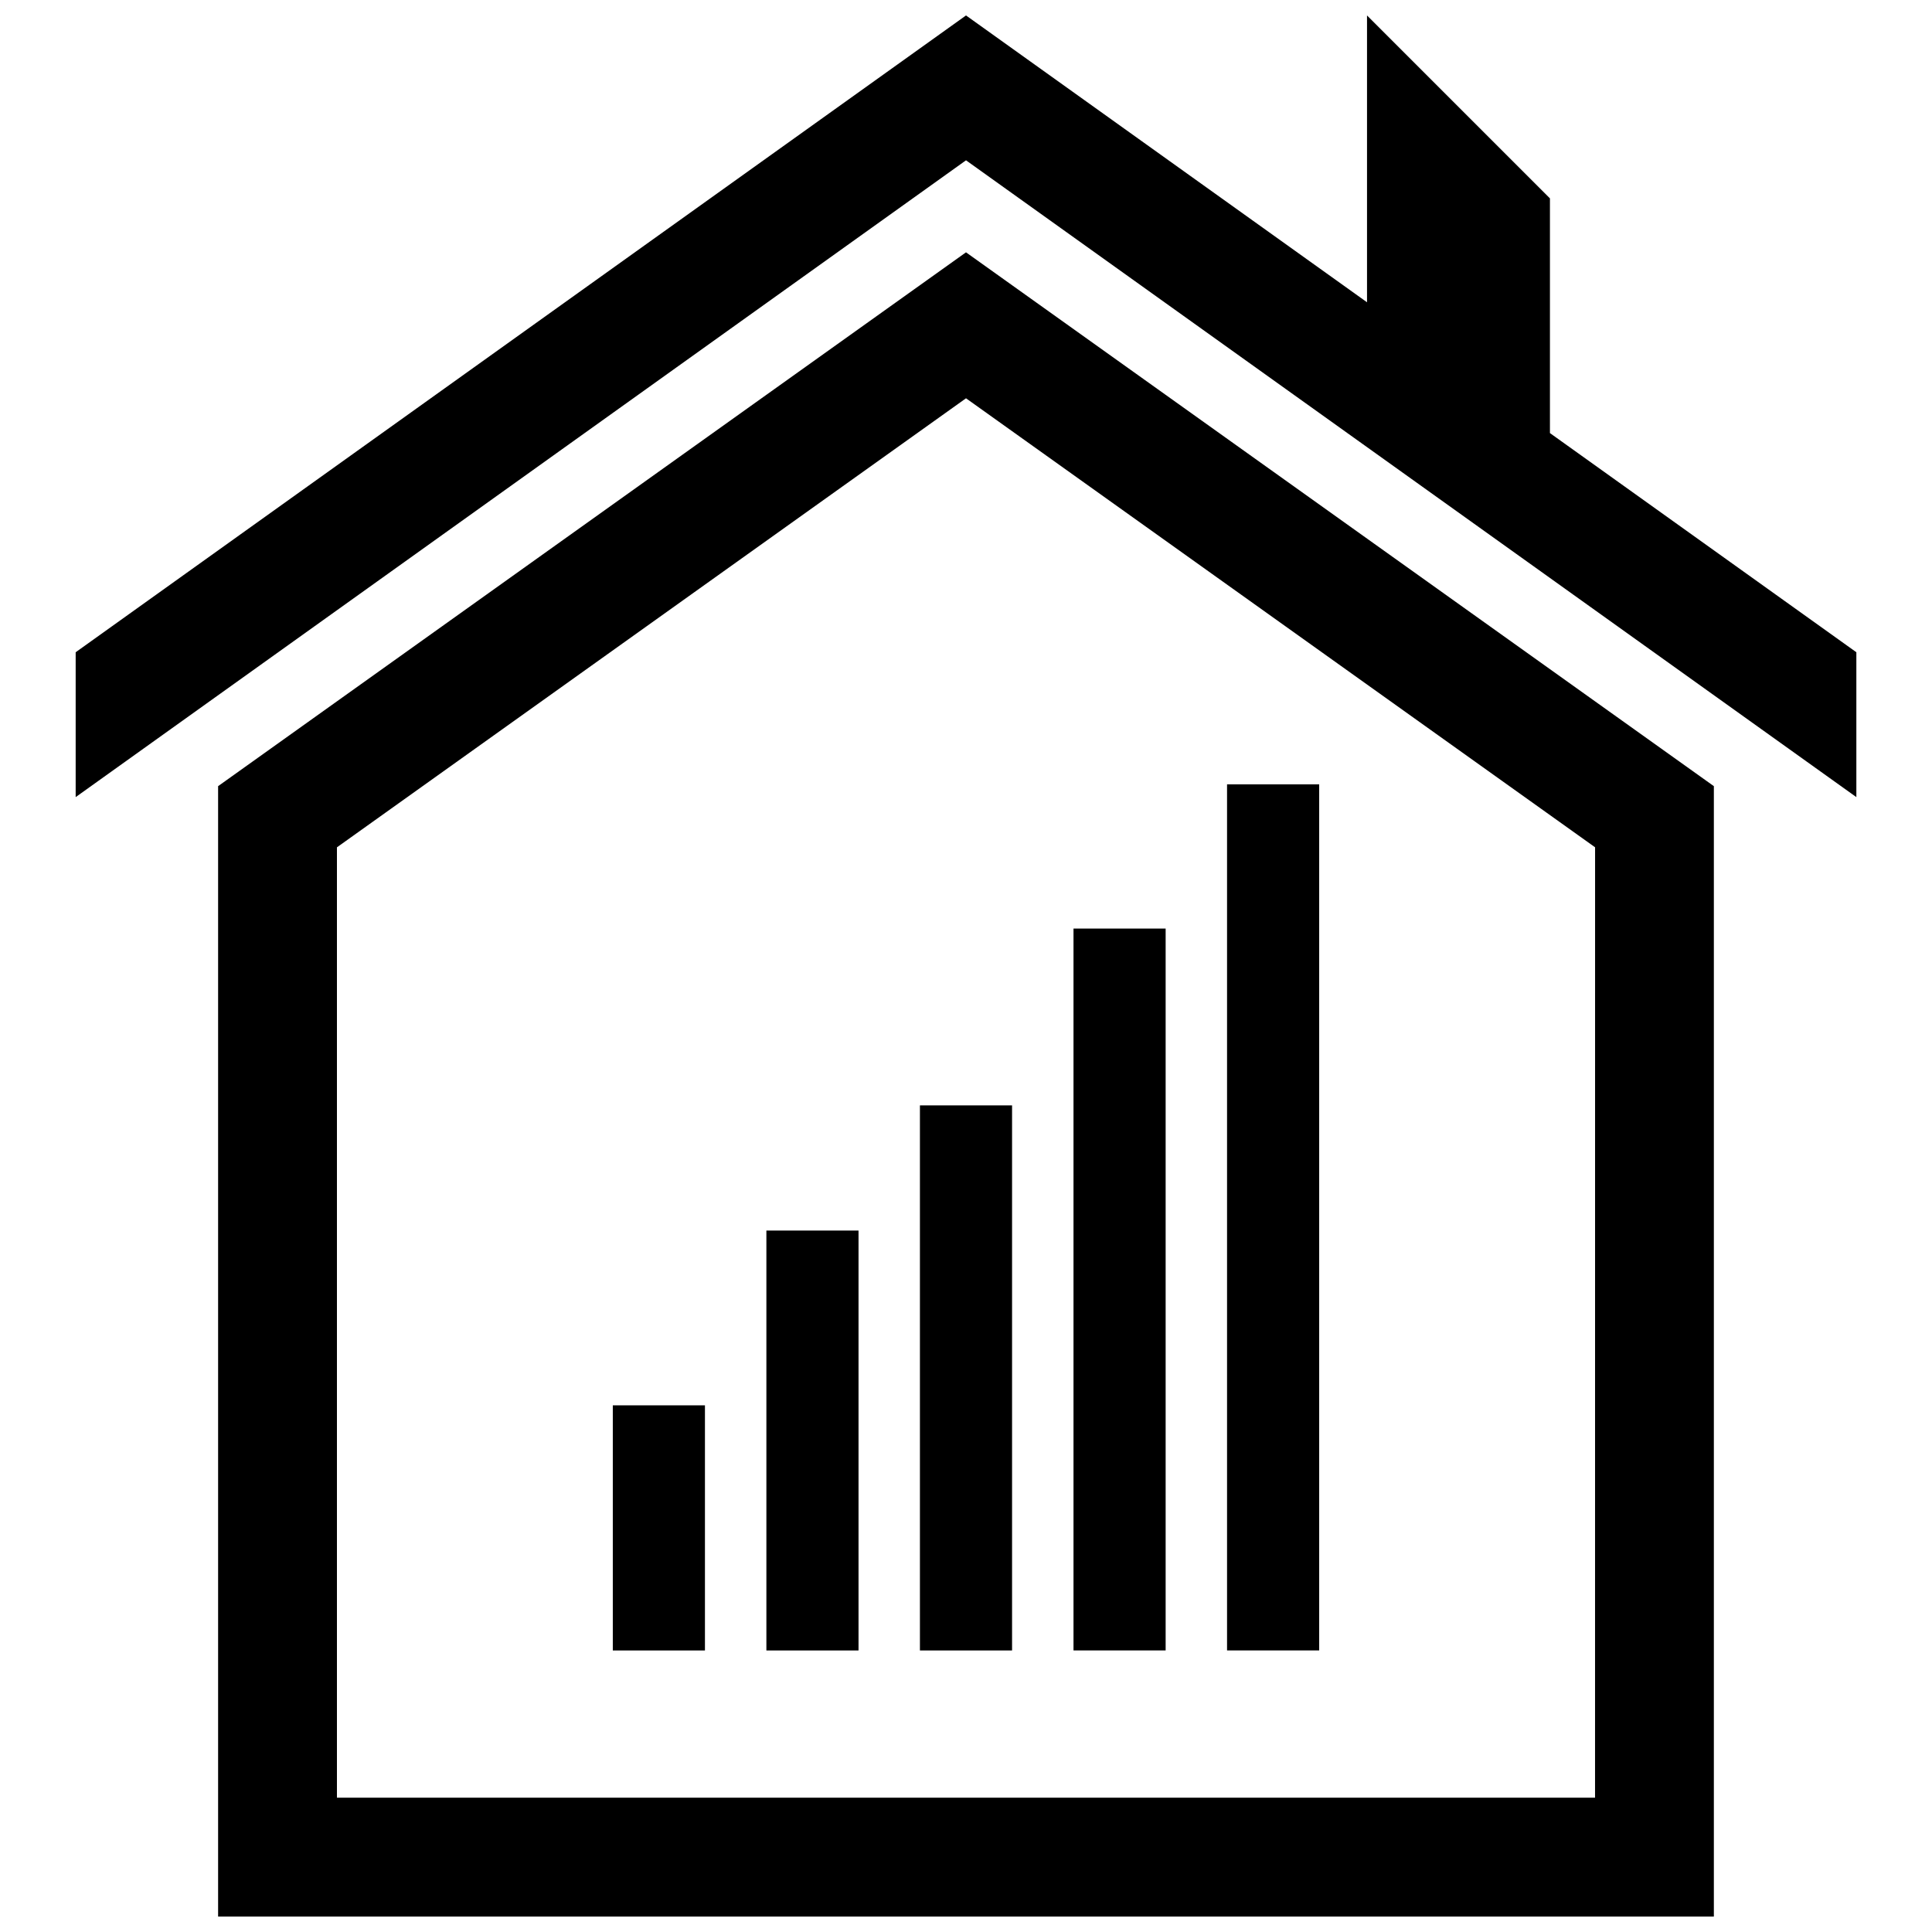<?xml version="1.0" encoding="UTF-8"?>
<!-- Uploaded to: SVG Repo, www.svgrepo.com, Generator: SVG Repo Mixer Tools -->
<svg width="800px" height="800px" version="1.1" viewBox="144 144 512 512" xmlns="http://www.w3.org/2000/svg">
 <defs>
  <clipPath id="b">
   <path d="m201 210h398v441.9h-398z"/>
  </clipPath>
  <clipPath id="a">
   <path d="m164 148.09h472v207.91h-472z"/>
  </clipPath>
 </defs>
 <path d="m428.49 390.08h24.418v191.3h-24.418z"/>
 <path d="m469.18 351.86h24.418v229.52h-24.418z"/>
 <path d="m387.79 436.94h24.418v144.45h-24.418z"/>
 <path d="m347.1 470.11h24.418v111.28h-24.418z"/>
 <path d="m306.4 516.43h24.418v64.961h-24.418z"/>
 <g clip-path="url(#b)">
  <path d="m598.19 352.34-198.19-141.47-198.2 141.47v299.56h396.39v-299.56zm-31.488 268.07h-333.41v-251.86l166.71-119 166.71 118.99z"/>
 </g>
 <g clip-path="url(#a)">
  <path d="m554.75 196.57-48.477-48.477v76.012l-106.27-76.012-235.95 168.76v38.391l235.95-168.76 235.95 168.76v-38.391l-81.203-58.082z"/>
 </g>
</svg>